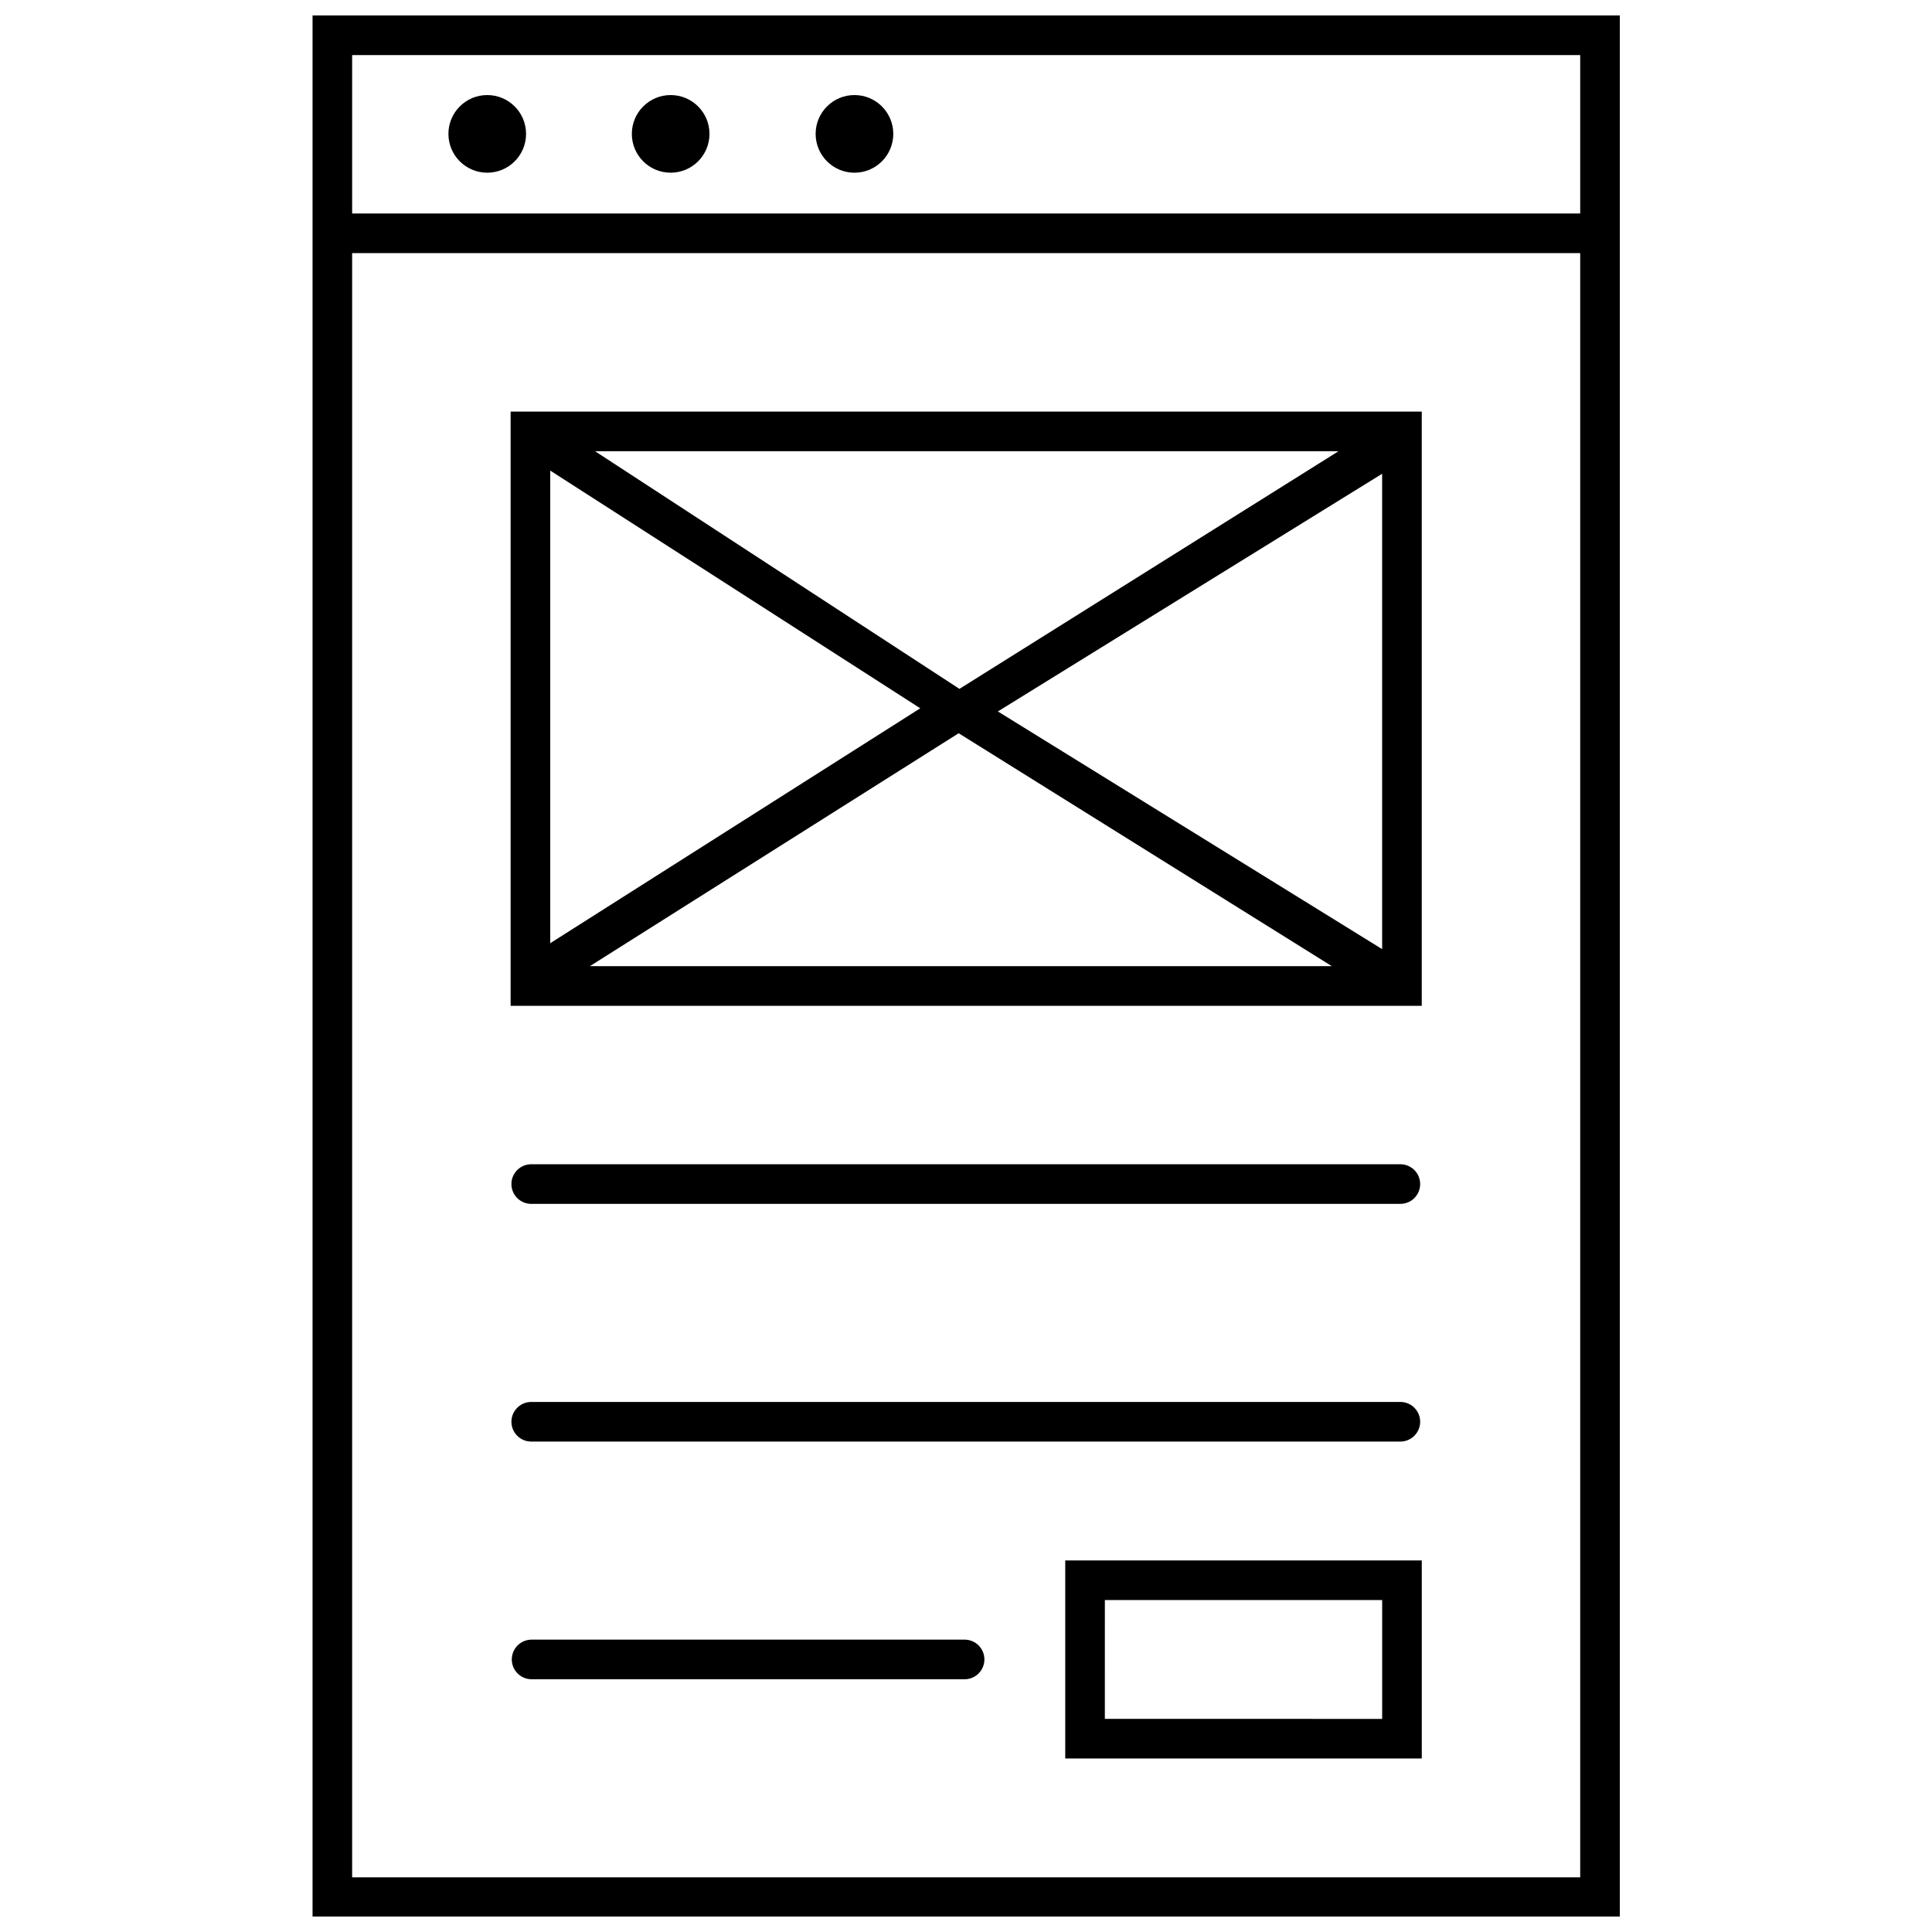 <?xml version="1.0" encoding="UTF-8"?>
<!-- Uploaded to: ICON Repo, www.iconrepo.com, Generator: ICON Repo Mixer Tools -->
<svg width="800px" height="800px" version="1.1" viewBox="144 144 512 512" xmlns="http://www.w3.org/2000/svg">
 <defs>
  <clipPath id="a">
   <path d="m226 148.09h348v503.81h-348z"/>
  </clipPath>
 </defs>
 <g clip-path="url(#a)">
  <path d="m226.83 148.09v503.91h346.44v-503.91zm335.94 10.5v41.992h-325.45v-41.992zm-325.45 482.92v-430.43h325.45v430.43z"/>
 </g>
 <path d="m515.11 452.54h-230.33c-2.898 0-5.25 2.348-5.25 5.25 0 2.898 2.352 5.246 5.25 5.246h230.33c2.898 0 5.246-2.348 5.246-5.246 0-2.902-2.348-5.25-5.246-5.25z"/>
 <path d="m515.11 515.53h-230.33c-2.898 0-5.25 2.352-5.25 5.25s2.352 5.25 5.25 5.25h230.33c2.898 0 5.246-2.352 5.246-5.25s-2.348-5.25-5.246-5.25z"/>
 <path d="m399.63 578.52h-114.75c-2.898 0-5.25 2.352-5.25 5.25 0 2.898 2.352 5.25 5.25 5.25h114.75c2.898 0 5.246-2.352 5.246-5.25 0-2.898-2.348-5.25-5.246-5.25z"/>
 <path d="m426.3 610.02h94.484v-52.492h-94.484zm10.5-41.992h73.488v31.496l-73.492-0.004z"/>
 <path d="m520.78 253.07h-241.46v157.48h241.46zm-22.047 10.5-100.47 62.988-96.582-62.988zm-208.91 5.144 98.055 62.988-98.055 62.254zm10.496 131.33 97.738-61.73 98.895 61.73zm209.96-4.516-101.83-62.988 101.83-62.988z"/>
 <path d="m380.73 179.48c0 5.68-4.606 10.289-10.289 10.289-5.68 0-10.289-4.609-10.289-10.289 0-5.684 4.609-10.289 10.289-10.289 5.684 0 10.289 4.606 10.289 10.289"/>
 <path d="m332.02 179.48c0 5.68-4.606 10.289-10.289 10.289s-10.289-4.609-10.289-10.289c0-5.684 4.606-10.289 10.289-10.289s10.289 4.606 10.289 10.289"/>
 <path d="m283.41 179.48c0 5.68-4.606 10.289-10.285 10.289-5.684 0-10.289-4.609-10.289-10.289 0-5.684 4.606-10.289 10.289-10.289 5.68 0 10.285 4.606 10.285 10.289"/>
</svg>